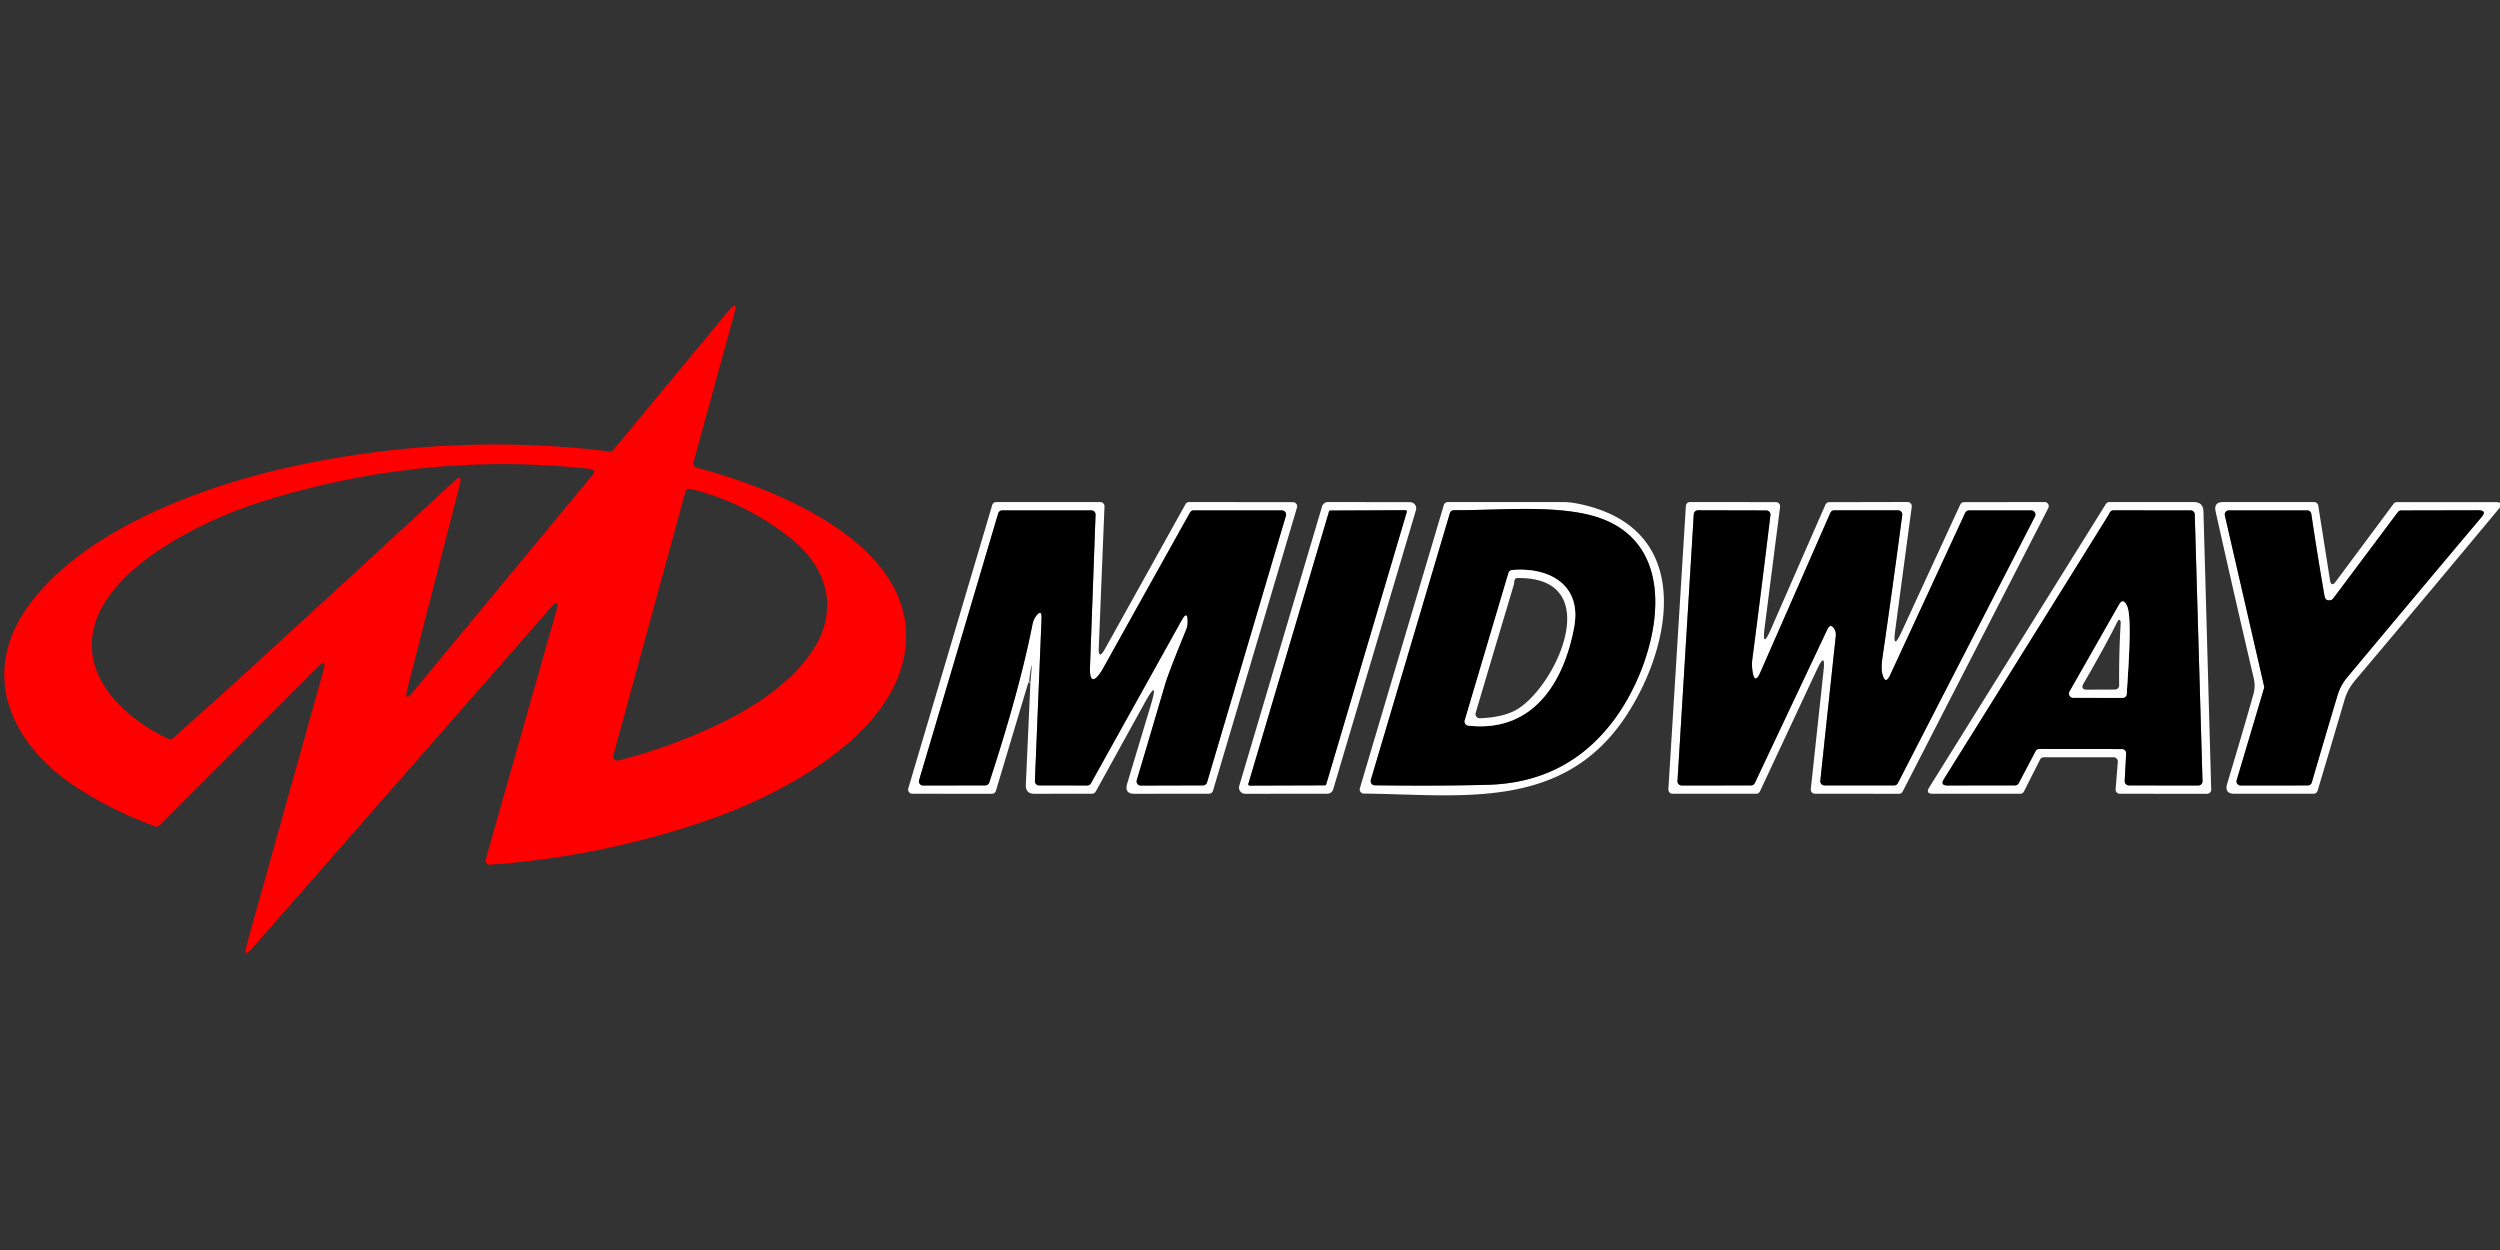 <?xml version="1.0" encoding="UTF-8" standalone="no"?>
<!DOCTYPE svg PUBLIC "-//W3C//DTD SVG 1.1//EN" "http://www.w3.org/Graphics/SVG/1.1/DTD/svg11.dtd">
<svg xmlns="http://www.w3.org/2000/svg" version="1.1" viewBox="0 0 600 300">
<rect x="0" y="0" width="600" height="300" fill="#333333" stroke="none"/>
<g stroke-width="2.00" fill="none" stroke-linecap="butt">
<path stroke="#aba7a9" stroke-opacity="0.792" vector-effect="non-scaling-stroke" d="
  M 247.29 164.00
  Q 248.01 155.86 247.04 163.00"
/>
<path stroke="#807f80" vector-effect="non-scaling-stroke" d="
  M 285.03 149.39
  Q 285.02 149.59 285.01 149.81
  Q 284.97 150.42 284.69 151.11
  Q 280.47 161.41 279.65 164.18
  Q 276.27 175.70 272.83 187.24
  A 1.00 1.00 0.0 0 0 273.79 188.53
  L 288.73 188.49
  A 1.02 1.00 7.7 0 0 289.69 187.77
  L 308.62 123.78
  A 1.00 1.00 0.0 0 0 307.66 122.50
  L 286.49 122.49
  A 1.01 1.01 0.0 0 0 285.61 123.00
  Q 274.91 142.14 264.65 160.58
  C 263.79 162.12 261.39 165.47 261.60 160.00
  Q 262.27 141.79 262.93 123.54
  A 1.00 1.00 0.0 0 0 261.93 122.50
  L 240.53 122.50
  A 1.01 1.00 -81.4 0 0 239.57 123.21
  L 220.59 187.24
  A 0.99 0.99 0.0 0 0 221.55 188.52
  L 236.47 188.49
  A 1.01 1.00 -80.7 0 0 237.42 187.80
  Q 244.68 165.65 247.76 150.01
  Q 248.00 148.79 248.51 148.06
  Q 250.08 145.84 249.97 148.55
  L 248.38 187.45
  A 1.00 0.99 -88.9 0 0 249.37 188.49
  L 260.95 188.51
  A 1.00 0.97 -74.5 0 0 261.82 188.00
  L 283.53 148.99
  Q 285.09 146.17 285.03 149.39"
/>
<path stroke="#807f80" vector-effect="non-scaling-stroke" d="
  M 319.27 122.53
  A 0.31 0.31 0.0 0 0 318.97 122.75
  L 299.60 188.14
  A 0.31 0.31 0.0 0 0 299.90 188.54
  L 317.98 188.48
  A 0.31 0.31 0.0 0 0 318.28 188.26
  L 337.63 122.85
  A 0.31 0.31 0.0 0 0 337.33 122.45
  L 319.27 122.53"
/>
<path stroke="#807f80" vector-effect="non-scaling-stroke" d="
  M 347.97 123.17
  L 329.00 187.19
  A 1.00 1.00 0.0 0 0 329.95 188.47
  Q 345.77 188.66 357.04 188.35
  Q 376.65 187.82 387.95 171.96
  C 398.20 157.57 404.94 128.84 380.77 123.42
  C 371.16 121.26 358.78 122.52 348.93 122.45
  A 1.00 1.00 0.0 0 0 347.97 123.17"
/>
<path stroke="#807f80" vector-effect="non-scaling-stroke" d="
  M 451.78 161.82
  Q 451.40 160.41 451.80 157.72
  Q 454.22 141.15 456.54 123.61
  A 1.00 1.00 0.0 0 0 455.55 122.48
  L 440.20 122.48
  A 1.00 0.99 11.8 0 0 439.29 123.07
  L 422.50 161.33
  Q 421.12 164.48 420.60 161.08
  Q 420.37 159.60 420.58 158.00
  Q 422.82 140.87 424.90 123.63
  A 1.01 1.00 3.3 0 0 423.90 122.51
  L 407.51 122.47
  A 1.00 1.00 0.0 0 0 406.51 123.41
  L 402.60 187.45
  A 1.00 1.00 0.0 0 0 403.60 188.51
  L 420.26 188.50
  A 1.00 0.99 -77.3 0 0 421.16 187.92
  L 438.53 151.11
  Q 439.33 149.41 440.29 151.02
  Q 440.69 151.70 440.58 152.77
  Q 438.71 170.06 436.88 187.39
  A 1.00 1.00 0.0 0 0 437.87 188.50
  L 454.60 188.50
  A 1.00 0.99 -76.1 0 0 455.48 187.96
  L 488.39 123.96
  A 1.00 1.00 0.0 0 0 487.50 122.50
  L 472.56 122.50
  A 1.00 1.00 0.0 0 0 471.65 123.08
  L 453.65 161.98
  Q 452.49 164.49 451.78 161.82"
/>
<path stroke="#807f80" vector-effect="non-scaling-stroke" d="
  M 510.28 180.82
  L 509.93 187.44
  A 1.01 1.00 1.9 0 0 510.93 188.50
  L 527.60 188.51
  A 1.00 1.00 0.0 0 0 528.60 187.48
  L 526.74 123.47
  A 1.00 0.99 -0.6 0 0 525.74 122.50
  L 507.24 122.48
  A 1.02 1.01 -76.8 0 0 506.33 123.05
  Q 506.14 123.45 505.78 124.03
  Q 486.18 155.55 466.54 186.98
  Q 465.59 188.51 467.39 188.51
  L 483.60 188.49
  A 1.01 0.99 13.7 0 0 484.49 187.96
  L 488.53 180.28
  A 1.01 0.99 13.7 0 1 489.42 179.75
  L 509.28 179.77
  A 1.00 0.99 1.6 0 1 510.28 180.82"
/>
<path stroke="#807f80" vector-effect="non-scaling-stroke" d="
  M 543.37 165.18
  L 536.81 187.24
  A 0.99 0.99 0.0 0 0 537.76 188.52
  L 553.87 188.50
  A 1.00 1.00 0.0 0 0 554.83 187.78
  Q 557.87 177.34 561.00 166.90
  Q 561.72 164.48 563.34 162.55
  Q 579.30 143.42 595.56 124.11
  Q 596.95 122.47 594.80 122.47
  L 576.29 122.51
  A 1.00 1.00 0.0 0 0 575.49 122.91
  L 559.95 143.66
  A 1.02 1.00 -76.4 0 1 559.32 144.05
  C 558.38 144.21 558.02 143.84 557.86 142.91
  Q 556.17 133.17 554.71 123.34
  A 1.00 1.00 0.0 0 0 553.72 122.49
  L 534.95 122.49
  A 1.00 1.00 0.0 0 0 533.97 123.71
  L 543.38 164.67
  Q 543.44 164.93 543.37 165.18"
/>
<path stroke="#807f80" vector-effect="non-scaling-stroke" d="
  M 362.04 137.52
  L 351.55 172.88
  A 1.00 0.99 11.4 0 0 352.40 174.15
  C 367.86 175.87 375.32 163.84 377.79 150.52
  C 379.69 140.27 371.74 136.07 362.92 136.81
  A 1.01 0.99 -83.5 0 0 362.04 137.52"
/>
<path stroke="#807f80" vector-effect="non-scaling-stroke" d="
  M 508.58 145.11
  L 496.70 165.98
  A 1.00 1.00 0.0 0 0 497.57 167.47
  L 509.42 167.49
  A 1.00 0.99 1.2 0 0 510.42 166.54
  C 510.60 162.72 511.86 148.08 510.46 145.39
  Q 510.40 145.26 510.33 145.13
  Q 509.48 143.54 508.58 145.11"
/>
</g>
<path fill="#ff0000" d="
  M 133.51 146.63
  Q 134.48 143.21 132.14 145.88
  L 60.57 227.55
  Q 58.25 230.19 59.20 226.80
  L 77.65 160.81
  Q 78.48 157.87 76.32 160.03
  L 38.28 198.10
  A 1.00 0.99 -57.7 0 1 37.23 198.34
  Q 27.90 194.91 19.55 189.73
  C 2.86 179.37 -5.78 161.75 7.58 144.39
  C 21.35 126.49 49.55 116.40 70.67 111.85
  Q 108.36 103.74 146.30 108.35
  A 1.00 0.99 -66.3 0 0 147.19 108.00
  L 174.82 74.63
  Q 177.20 71.77 176.21 75.36
  L 166.42 111.00
  A 1.00 0.99 15.2 0 0 167.13 112.23
  C 185.85 117.12 220.34 130.52 217.27 155.75
  C 214.72 176.68 187.27 190.81 170.00 196.79
  Q 144.53 205.60 117.61 207.53
  A 1.00 1.00 0.0 0 1 116.58 206.26
  L 133.51 146.63
  Z
  M 61.97 158.73
  Q 85.62 137.10 109.06 115.44
  Q 111.05 113.60 110.37 116.23
  L 97.77 165.31
  Q 96.88 168.77 99.16 166.02
  L 142.10 114.14
  Q 143.29 112.71 141.44 112.51
  Q 100.89 108.16 61.75 120.75
  C 48.10 125.15 20.15 138.35 22.13 156.67
  C 23.14 165.96 32.17 173.56 40.45 177.32
  A 1.00 0.99 -53.5 0 0 41.53 177.15
  Q 51.83 168.00 61.97 158.73
  Z
  M 190.06 129.44
  Q 179.23 120.66 165.71 117.33
  A 1.01 1.01 0.0 0 0 164.50 118.04
  L 147.20 181.30
  A 1.00 1.00 0.0 0 0 148.41 182.53
  Q 160.89 179.35 172.52 173.80
  C 180.89 169.79 189.70 164.02 194.83 156.43
  C 201.30 146.88 198.99 136.67 190.06 129.44
  Z"
/>
<path fill="#fffeff" d="
  M 247.29 164.00
  Q 248.01 155.86 247.04 163.00
  L 239.02 189.79
  A 1.00 1.00 0.0 0 1 238.06 190.51
  L 218.95 190.50
  A 1.01 1.00 -81.8 0 1 217.99 189.21
  L 238.13 121.22
  A 1.00 1.00 0.0 0 1 239.09 120.50
  L 264.08 120.50
  A 1.00 1.00 0.0 0 1 265.08 121.54
  L 263.71 155.28
  Q 263.57 158.64 265.21 155.71
  L 284.52 121.00
  A 1.01 1.01 0.0 0 1 285.40 120.49
  L 310.32 120.52
  A 1.00 1.00 0.0 0 1 311.28 121.80
  L 291.12 189.78
  A 1.00 0.99 8.1 0 1 290.16 190.49
  L 272.25 190.51
  Q 269.78 190.51 270.54 188.01
  L 276.14 169.40
  Q 278.31 162.20 274.67 168.78
  L 262.98 189.97
  A 1.02 0.99 -75.0 0 1 262.11 190.49
  L 248.24 190.51
  Q 246.11 190.51 246.20 188.29
  L 247.29 164.00
  Z
  M 285.03 149.39
  Q 285.02 149.59 285.01 149.81
  Q 284.97 150.42 284.69 151.11
  Q 280.47 161.41 279.65 164.18
  Q 276.27 175.70 272.83 187.24
  A 1.00 1.00 0.0 0 0 273.79 188.53
  L 288.73 188.49
  A 1.02 1.00 7.7 0 0 289.69 187.77
  L 308.62 123.78
  A 1.00 1.00 0.0 0 0 307.66 122.50
  L 286.49 122.49
  A 1.01 1.01 0.0 0 0 285.61 123.00
  Q 274.91 142.14 264.65 160.58
  C 263.79 162.12 261.39 165.47 261.60 160.00
  Q 262.27 141.79 262.93 123.54
  A 1.00 1.00 0.0 0 0 261.93 122.50
  L 240.53 122.50
  A 1.01 1.00 -81.4 0 0 239.57 123.21
  L 220.59 187.24
  A 0.99 0.99 0.0 0 0 221.55 188.52
  L 236.47 188.49
  A 1.01 1.00 -80.7 0 0 237.42 187.80
  Q 244.68 165.65 247.76 150.01
  Q 248.00 148.79 248.51 148.06
  Q 250.08 145.84 249.97 148.55
  L 248.38 187.45
  A 1.00 0.99 -88.9 0 0 249.37 188.49
  L 260.95 188.51
  A 1.00 0.97 -74.5 0 0 261.82 188.00
  L 283.53 148.99
  Q 285.09 146.17 285.03 149.39
  Z"
/>
<path fill="#fffeff" d="
  M 318.71 120.49
  L 338.41 120.52
  A 1.48 1.48 0.0 0 1 339.83 122.42
  L 319.97 189.43
  A 1.48 1.48 0.0 0 1 318.56 190.49
  L 298.84 190.51
  A 1.48 1.48 0.0 0 1 297.42 188.61
  L 317.29 121.55
  A 1.48 1.48 0.0 0 1 318.71 120.49
  Z
  M 319.27 122.53
  A 0.31 0.31 0.0 0 0 318.97 122.75
  L 299.60 188.14
  A 0.31 0.31 0.0 0 0 299.90 188.54
  L 317.98 188.48
  A 0.31 0.31 0.0 0 0 318.28 188.26
  L 337.63 122.85
  A 0.31 0.31 0.0 0 0 337.33 122.45
  L 319.27 122.53
  Z"
/>
<path fill="#fffeff" d="
  M 346.51 121.22
  A 1.02 1.00 -81.4 0 1 347.47 120.50
  Q 361.22 120.50 375.25 120.50
  Q 377.75 120.50 381.62 121.58
  C 407.22 128.74 400.54 156.82 389.77 172.55
  C 374.62 194.70 350.20 190.68 327.32 190.46
  A 1.00 0.99 8.5 0 1 326.37 189.18
  L 346.51 121.22
  Z
  M 347.97 123.17
  L 329.00 187.19
  A 1.00 1.00 0.0 0 0 329.95 188.47
  Q 345.77 188.66 357.04 188.35
  Q 376.65 187.82 387.95 171.96
  C 398.20 157.57 404.94 128.84 380.77 123.42
  C 371.16 121.26 358.78 122.52 348.93 122.45
  A 1.00 1.00 0.0 0 0 347.97 123.17
  Z"
/>
<path fill="#fffeff" d="
  M 425.04 150.97
  L 438.10 121.12
  A 1.02 1.00 -77.7 0 1 439.02 120.52
  L 457.82 120.48
  A 1.01 1.01 0.0 0 1 458.82 121.62
  L 454.86 151.20
  Q 454.16 156.46 456.38 151.64
  L 470.46 121.10
  A 1.00 1.00 0.0 0 1 471.37 120.52
  L 490.70 120.49
  A 1.00 0.99 -76.6 0 1 491.59 121.94
  L 456.64 189.97
  A 1.00 1.00 0.0 0 1 455.75 190.51
  L 435.58 190.49
  A 1.00 0.99 3.1 0 1 434.59 189.39
  L 437.65 160.98
  Q 438.17 156.21 436.13 160.56
  L 422.39 189.92
  A 1.00 1.00 0.0 0 1 421.48 190.50
  L 401.41 190.50
  A 1.00 1.00 0.0 0 1 400.41 189.44
  L 404.61 121.43
  A 1.00 1.00 0.0 0 1 405.61 120.49
  L 426.23 120.51
  A 1.01 1.00 4.0 0 1 427.22 121.64
  L 423.52 150.55
  Q 422.81 156.08 425.04 150.97
  Z
  M 451.78 161.82
  Q 451.40 160.41 451.80 157.72
  Q 454.22 141.15 456.54 123.61
  A 1.00 1.00 0.0 0 0 455.55 122.48
  L 440.20 122.48
  A 1.00 0.99 11.8 0 0 439.29 123.07
  L 422.50 161.33
  Q 421.12 164.48 420.60 161.08
  Q 420.37 159.60 420.58 158.00
  Q 422.82 140.87 424.90 123.63
  A 1.01 1.00 3.3 0 0 423.90 122.51
  L 407.51 122.47
  A 1.00 1.00 0.0 0 0 406.51 123.41
  L 402.60 187.45
  A 1.00 1.00 0.0 0 0 403.60 188.51
  L 420.26 188.50
  A 1.00 0.99 -77.3 0 0 421.16 187.92
  L 438.53 151.11
  Q 439.33 149.41 440.29 151.02
  Q 440.69 151.70 440.58 152.77
  Q 438.71 170.06 436.88 187.39
  A 1.00 1.00 0.0 0 0 437.87 188.50
  L 454.60 188.50
  A 1.00 0.99 -76.1 0 0 455.48 187.96
  L 488.39 123.96
  A 1.00 1.00 0.0 0 0 487.50 122.50
  L 472.56 122.50
  A 1.00 1.00 0.0 0 0 471.65 123.08
  L 453.65 161.98
  Q 452.49 164.49 451.78 161.82
  Z"
/>
<path fill="#fffeff" d="
  M 507.28 181.75
  L 490.50 181.75
  A 1.01 0.99 -76.3 0 0 489.61 182.30
  L 485.75 189.95
  A 1.00 0.98 12.9 0 1 484.86 190.50
  L 463.87 190.50
  Q 462.06 190.50 463.02 188.97
  L 505.40 120.97
  A 1.00 0.99 15.6 0 1 506.25 120.50
  L 526.50 120.50
  Q 528.77 120.50 528.83 122.75
  L 530.69 189.48
  A 1.00 1.00 0.0 0 1 529.69 190.51
  L 508.75 190.50
  A 1.01 1.01 0.0 0 1 507.75 189.42
  L 508.28 182.83
  A 1.01 1.00 -87.9 0 0 507.28 181.75
  Z
  M 510.28 180.82
  L 509.93 187.44
  A 1.01 1.00 1.9 0 0 510.93 188.50
  L 527.60 188.51
  A 1.00 1.00 0.0 0 0 528.60 187.48
  L 526.74 123.47
  A 1.00 0.99 -0.6 0 0 525.74 122.50
  L 507.24 122.48
  A 1.02 1.01 -76.8 0 0 506.33 123.05
  Q 506.14 123.45 505.78 124.03
  Q 486.18 155.55 466.54 186.98
  Q 465.59 188.51 467.39 188.51
  L 483.60 188.49
  A 1.01 0.99 13.7 0 0 484.49 187.96
  L 488.53 180.28
  A 1.01 0.99 13.7 0 1 489.42 179.75
  L 509.28 179.77
  A 1.00 0.99 1.6 0 1 510.28 180.82
  Z"
/>
<path fill="#fffeff" d="
  M 560.62 139.52
  L 574.46 120.91
  A 1.00 1.00 0.0 0 1 575.26 120.51
  L 598.93 120.51
  Q 601.06 120.51 599.69 122.15
  Q 583.40 141.73 566.98 161.22
  C 564.99 163.59 563.57 164.96 562.70 167.94
  Q 559.49 178.87 556.22 189.79
  A 1.01 1.00 -81.4 0 1 555.26 190.50
  L 536.24 190.50
  Q 533.79 190.50 534.53 188.06
  Q 537.76 177.39 540.80 166.71
  Q 541.36 164.75 540.89 162.75
  Q 536.29 143.10 531.75 122.76
  Q 531.25 120.51 533.50 120.50
  L 555.39 120.50
  A 1.00 0.99 -4.3 0 1 556.38 121.34
  L 559.19 139.16
  Q 559.48 141.05 560.62 139.52
  Z
  M 543.37 165.18
  L 536.81 187.24
  A 0.99 0.99 0.0 0 0 537.76 188.52
  L 553.87 188.50
  A 1.00 1.00 0.0 0 0 554.83 187.78
  Q 557.87 177.34 561.00 166.90
  Q 561.72 164.48 563.34 162.55
  Q 579.30 143.42 595.56 124.11
  Q 596.95 122.47 594.80 122.47
  L 576.29 122.51
  A 1.00 1.00 0.0 0 0 575.49 122.91
  L 559.95 143.66
  A 1.02 1.00 -76.4 0 1 559.32 144.05
  C 558.38 144.21 558.02 143.84 557.86 142.91
  Q 556.17 133.17 554.71 123.34
  A 1.00 1.00 0.0 0 0 553.72 122.49
  L 534.95 122.49
  A 1.00 1.00 0.0 0 0 533.97 123.71
  L 543.38 164.67
  Q 543.44 164.93 543.37 165.18
  Z"
/>
<path fill="#000000" d="
  M 285.03 149.39
  Q 285.09 146.17 283.53 148.99
  L 261.82 188.00
  A 1.00 0.97 -74.5 0 1 260.95 188.51
  L 249.37 188.49
  A 1.00 0.99 -88.9 0 1 248.38 187.45
  L 249.97 148.55
  Q 250.08 145.84 248.51 148.06
  Q 248.00 148.79 247.76 150.01
  Q 244.68 165.65 237.42 187.80
  A 1.01 1.00 -80.7 0 1 236.47 188.49
  L 221.55 188.52
  A 0.99 0.99 0.0 0 1 220.59 187.24
  L 239.57 123.21
  A 1.01 1.00 -81.4 0 1 240.53 122.50
  L 261.93 122.50
  A 1.00 1.00 0.0 0 1 262.93 123.54
  Q 262.27 141.79 261.60 160.00
  C 261.39 165.47 263.79 162.12 264.65 160.58
  Q 274.91 142.14 285.61 123.00
  A 1.01 1.01 0.0 0 1 286.49 122.49
  L 307.66 122.50
  A 1.00 1.00 0.0 0 1 308.62 123.78
  L 289.69 187.77
  A 1.02 1.00 7.7 0 1 288.73 188.49
  L 273.79 188.53
  A 1.00 1.00 0.0 0 1 272.83 187.24
  Q 276.27 175.70 279.65 164.18
  Q 280.47 161.41 284.69 151.11
  Q 284.97 150.42 285.01 149.81
  Q 285.02 149.59 285.03 149.39
  Z"
/>
<path fill="#000000" d="
  M 319.27 122.53
  L 337.33 122.45
  A 0.31 0.31 0.0 0 1 337.63 122.85
  L 318.28 188.26
  A 0.31 0.31 0.0 0 1 317.98 188.48
  L 299.90 188.54
  A 0.31 0.31 0.0 0 1 299.60 188.14
  L 318.97 122.75
  A 0.31 0.31 0.0 0 1 319.27 122.53
  Z"
/>
<path fill="#000000" d="
  M 347.97 123.17
  A 1.00 1.00 0.0 0 1 348.93 122.45
  C 358.78 122.52 371.16 121.26 380.77 123.42
  C 404.94 128.84 398.20 157.57 387.95 171.96
  Q 376.65 187.82 357.04 188.35
  Q 345.77 188.66 329.95 188.47
  A 1.00 1.00 0.0 0 1 329.00 187.19
  L 347.97 123.17
  Z
  M 362.04 137.52
  L 351.55 172.88
  A 1.00 0.99 11.4 0 0 352.40 174.15
  C 367.86 175.87 375.32 163.84 377.79 150.52
  C 379.69 140.27 371.74 136.07 362.92 136.81
  A 1.01 0.99 -83.5 0 0 362.04 137.52
  Z"
/>
<path fill="#000000" d="
  M 451.78 161.82
  Q 452.49 164.49 453.65 161.98
  L 471.65 123.08
  A 1.00 1.00 0.0 0 1 472.56 122.50
  L 487.50 122.50
  A 1.00 1.00 0.0 0 1 488.39 123.96
  L 455.48 187.96
  A 1.00 0.99 -76.1 0 1 454.60 188.50
  L 437.87 188.50
  A 1.00 1.00 0.0 0 1 436.88 187.39
  Q 438.71 170.06 440.58 152.77
  Q 440.69 151.70 440.29 151.02
  Q 439.33 149.41 438.53 151.11
  L 421.16 187.92
  A 1.00 0.99 -77.3 0 1 420.26 188.50
  L 403.60 188.51
  A 1.00 1.00 0.0 0 1 402.60 187.45
  L 406.51 123.41
  A 1.00 1.00 0.0 0 1 407.51 122.47
  L 423.90 122.51
  A 1.01 1.00 3.3 0 1 424.90 123.63
  Q 422.82 140.87 420.58 158.00
  Q 420.37 159.60 420.60 161.08
  Q 421.12 164.48 422.50 161.33
  L 439.29 123.07
  A 1.00 0.99 11.8 0 1 440.20 122.48
  L 455.55 122.48
  A 1.00 1.00 0.0 0 1 456.54 123.61
  Q 454.22 141.15 451.80 157.72
  Q 451.40 160.41 451.78 161.82
  Z"
/>
<path fill="#000000" d="
  M 509.28 179.77
  L 489.42 179.75
  A 1.01 0.99 13.7 0 0 488.53 180.28
  L 484.49 187.96
  A 1.01 0.99 13.7 0 1 483.60 188.49
  L 467.39 188.51
  Q 465.59 188.51 466.54 186.98
  Q 486.18 155.55 505.78 124.03
  Q 506.14 123.45 506.33 123.05
  A 1.02 1.01 -76.8 0 1 507.24 122.48
  L 525.74 122.50
  A 1.00 0.99 -0.6 0 1 526.74 123.47
  L 528.60 187.48
  A 1.00 1.00 0.0 0 1 527.60 188.51
  L 510.93 188.50
  A 1.01 1.00 1.9 0 1 509.93 187.44
  L 510.28 180.82
  A 1.00 0.99 1.6 0 0 509.28 179.77
  Z
  M 508.58 145.11
  L 496.70 165.98
  A 1.00 1.00 0.0 0 0 497.57 167.47
  L 509.42 167.49
  A 1.00 0.99 1.2 0 0 510.42 166.54
  C 510.60 162.72 511.86 148.08 510.46 145.39
  Q 510.40 145.26 510.33 145.13
  Q 509.48 143.54 508.58 145.11
  Z"
/>
<path fill="#000000" d="
  M 543.37 165.18
  Q 543.44 164.93 543.38 164.67
  L 533.97 123.71
  A 1.00 1.00 0.0 0 1 534.95 122.49
  L 553.72 122.49
  A 1.00 1.00 0.0 0 1 554.71 123.34
  Q 556.17 133.17 557.86 142.91
  C 558.02 143.84 558.38 144.21 559.32 144.05
  A 1.02 1.00 -76.4 0 0 559.95 143.66
  L 575.49 122.91
  A 1.00 1.00 0.0 0 1 576.29 122.51
  L 594.80 122.47
  Q 596.95 122.47 595.56 124.11
  Q 579.30 143.42 563.34 162.55
  Q 561.72 164.48 561.00 166.90
  Q 557.87 177.34 554.83 187.78
  A 1.00 1.00 0.0 0 1 553.87 188.50
  L 537.76 188.52
  A 0.99 0.99 0.0 0 1 536.81 187.24
  L 543.37 165.18
  Z"
/>
<path fill="#fffeff" d="
  M 362.04 137.52
  A 1.01 0.99 -83.5 0 1 362.92 136.81
  C 371.74 136.07 379.69 140.27 377.79 150.52
  C 375.32 163.84 367.86 175.87 352.40 174.15
  A 1.00 0.99 11.4 0 1 351.55 172.88
  L 362.04 137.52
  Z
  M 363.32 140.33
  Q 358.71 155.73 354.16 171.09
  A 1.01 1.01 0.0 0 0 355.16 172.38
  Q 360.59 172.17 363.72 170.46
  C 373.35 165.19 385.82 138.36 364.11 138.73
  A 0.64 0.63 8.4 0 0 363.52 139.16
  C 363.43 139.42 363.38 140.13 363.32 140.33
  Z"
/>
<path fill="#fffeff" d="
  M 508.58 145.11
  Q 509.48 143.54 510.33 145.13
  Q 510.40 145.26 510.46 145.39
  C 511.86 148.08 510.60 162.72 510.42 166.54
  A 1.00 0.99 1.2 0 1 509.42 167.49
  L 497.57 167.47
  A 1.00 1.00 0.0 0 1 496.70 165.98
  L 508.58 145.11
  Z
  M 508.19 149.19
  Q 505.23 155.12 500.07 164.02
  Q 499.20 165.53 500.94 165.52
  L 507.60 165.49
  A 1.01 1.00 -0.6 0 0 508.60 164.48
  Q 508.52 156.98 508.97 149.53
  C 509.00 149.05 508.65 148.26 508.19 149.19
  Z"
/>
<path fill="#1b1014" fill-opacity="0.580" d="
  M 247.29 164.00
  L 247.04 163.00
  Q 248.01 155.86 247.29 164.00
  Z"
/>
</svg>
